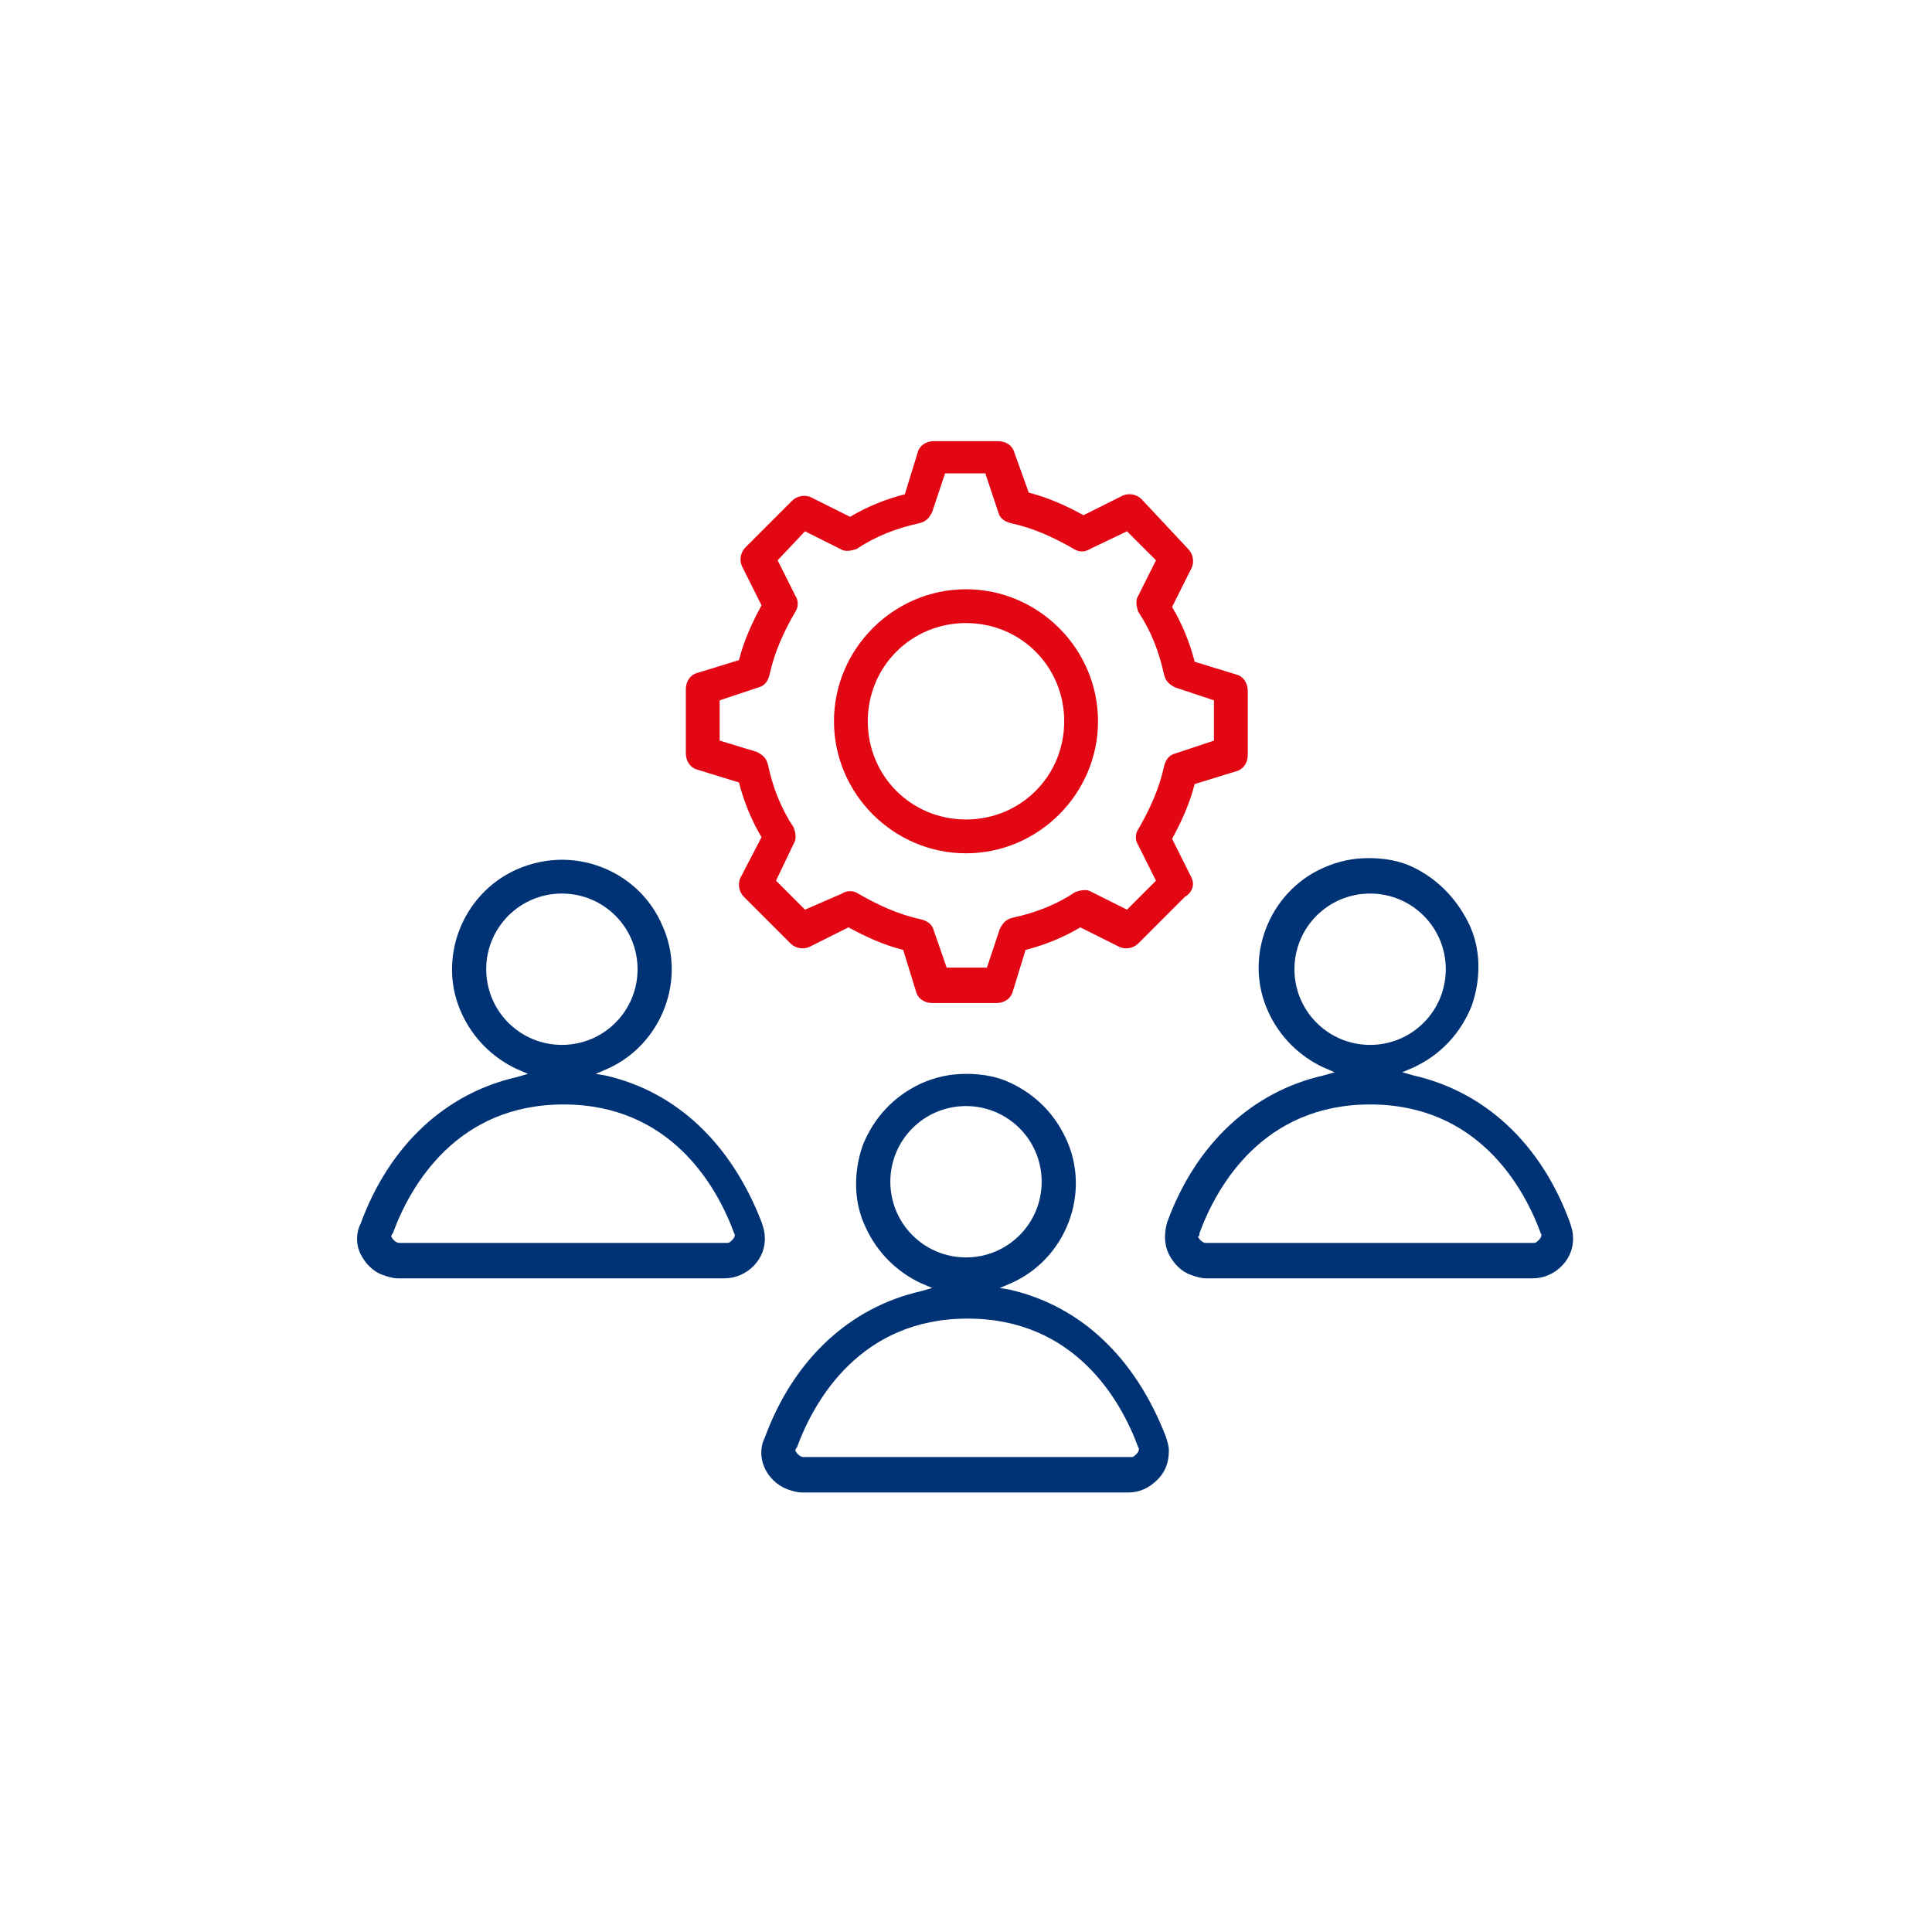 <?xml version="1.0" encoding="UTF-8"?>
<!-- Generator: Adobe Illustrator 27.9.0, SVG Export Plug-In . SVG Version: 6.00 Build 0)  -->
<svg xmlns="http://www.w3.org/2000/svg" xmlns:xlink="http://www.w3.org/1999/xlink" version="1.1" id="Icon-it-is-up-to-you" x="0px" y="0px" viewBox="0 0 120 120" style="enable-background:new 0 0 120 120;" xml:space="preserve">
<style type="text/css">
	.st0{fill:#003375;}
	.st1{fill:#E30613;}
</style>
<g>
	<path class="st0" d="M48.9,92.5c0.3,0.1,0.6,0.2,0.9,0.2h20.3c0.7,0,1.3-0.3,1.8-0.8c0.5-0.5,0.7-1.1,0.7-1.8   c0-0.3-0.1-0.6-0.2-0.9c-1.9-4.9-5.3-8.1-9.7-9.1L62.1,80l0.7-0.3c3.4-1.5,5-5.6,3.4-9c-0.8-1.7-2.1-2.9-3.8-3.6   c-0.8-0.3-1.6-0.4-2.4-0.4c-1,0-1.9,0.2-2.8,0.6c-1.7,0.8-2.9,2.1-3.6,3.8c-0.6,1.7-0.6,3.6,0.2,5.2c0.7,1.5,1.9,2.7,3.4,3.4   l0.7,0.3l-0.7,0.2c-4.4,1-7.9,4.2-9.7,9.1C46.9,90.5,47.6,92,48.9,92.5z M55.3,73.4c0-2.6,2.1-4.7,4.7-4.7s4.7,2.1,4.7,4.7   s-2.1,4.7-4.7,4.7S55.3,76,55.3,73.4z M49.5,89.9c1.1-3,4-8,10.6-8c6.6,0,9.5,5,10.6,8c0.1,0.1,0,0.3-0.1,0.4   c-0.1,0.1-0.2,0.2-0.3,0.2c0,0,0,0-0.1,0l-20.3,0c-0.2,0-0.4-0.2-0.5-0.4C49.4,90.1,49.4,90,49.5,89.9z"></path>
	<path class="st0" d="M22.4,77.9c0.3,0.6,0.8,1.1,1.4,1.3c0.3,0.1,0.6,0.2,0.9,0.2h20.3c1.4,0,2.6-1.2,2.5-2.6   c0-0.3-0.1-0.6-0.2-0.9c-1.9-4.9-5.3-8.1-9.7-9.1L37,66.7l0.7-0.3c3.4-1.5,5-5.6,3.4-9c-1.1-2.5-3.6-4-6.2-4   c-0.9,0-1.9,0.2-2.8,0.6c-3.4,1.5-5,5.6-3.4,9c0.7,1.5,1.9,2.7,3.4,3.4l0.7,0.3l-0.7,0.2c-4.4,1-7.9,4.2-9.7,9.1   C22.1,76.6,22.1,77.3,22.4,77.9z M30.2,60.2c0-2.6,2.1-4.7,4.7-4.7s4.7,2.1,4.7,4.7s-2.1,4.7-4.7,4.7S30.2,62.8,30.2,60.2z    M24.4,76.6c1.1-3,4-8,10.6-8c6.6,0,9.5,5,10.6,8c0.1,0.1,0,0.3-0.1,0.4c-0.1,0.1-0.2,0.2-0.3,0.2c0,0,0,0-0.1,0l-20.3,0   c-0.2,0-0.4-0.2-0.5-0.4C24.3,76.8,24.3,76.7,24.4,76.6z"></path>
	<path class="st0" d="M72.6,77.9c0.3,0.6,0.8,1.1,1.4,1.3c0.3,0.1,0.6,0.2,0.9,0.2h20.3c1.4,0,2.6-1.2,2.5-2.6   c0-0.3-0.1-0.6-0.2-0.9c-1.8-4.9-5.3-8.1-9.7-9.1l-0.7-0.2l0.7-0.3c1.7-0.8,2.9-2.1,3.6-3.8c0.6-1.7,0.6-3.6-0.2-5.2   s-2.1-2.9-3.8-3.6c-0.8-0.3-1.6-0.4-2.4-0.4c-1,0-1.9,0.2-2.8,0.6c-3.4,1.5-5,5.6-3.4,9c0.7,1.5,1.9,2.7,3.4,3.4l0.7,0.3l-0.7,0.2   c-4.4,1-7.9,4.2-9.7,9.1C72.3,76.6,72.3,77.3,72.6,77.9z M80.4,60.2c0-2.6,2.1-4.7,4.7-4.7s4.7,2.1,4.7,4.7s-2.1,4.7-4.7,4.7   S80.4,62.8,80.4,60.2z M74.5,76.6c1.1-3,4-8,10.6-8s9.5,5,10.6,8c0.1,0.1,0,0.3-0.1,0.4c-0.1,0.1-0.2,0.2-0.3,0.2c0,0,0,0-0.1,0   l-20.3,0c-0.2,0-0.4-0.2-0.5-0.4C74.5,76.8,74.5,76.7,74.5,76.6z"></path>
	<g>
		<path class="st1" d="M60,36.6c-4.5,0-8.2,3.7-8.2,8.2c0,4.5,3.7,8.2,8.2,8.2s8.2-3.7,8.2-8.2C68.2,40.3,64.5,36.6,60,36.6z     M60,50.9c-3.4,0-6.1-2.7-6.1-6.1c0-3.4,2.7-6.1,6.1-6.1s6.1,2.7,6.1,6.1C66.1,48.2,63.4,50.9,60,50.9z"></path>
		<path class="st1" d="M74,54.5l-1.2-2.4c0.6-1.1,1.1-2.2,1.4-3.4l2.6-0.8c0.4-0.1,0.7-0.5,0.7-1v-4c0-0.5-0.3-0.9-0.7-1l-2.6-0.8    c-0.3-1.2-0.8-2.4-1.4-3.4l1.2-2.4c0.2-0.4,0.1-0.9-0.2-1.2L70.9,31c-0.3-0.3-0.8-0.4-1.2-0.2l-2.4,1.2c-1.1-0.6-2.2-1.1-3.4-1.4    L63,28.1c-0.1-0.4-0.5-0.7-1-0.7h-4c-0.5,0-0.9,0.3-1,0.7l-0.8,2.6c-1.2,0.3-2.4,0.8-3.4,1.4l-2.4-1.2c-0.4-0.2-0.9-0.1-1.2,0.2    l-2.9,2.9c-0.3,0.3-0.4,0.8-0.2,1.2l1.2,2.4c-0.6,1.1-1.1,2.2-1.4,3.4l-2.6,0.8c-0.4,0.1-0.7,0.5-0.7,1v4c0,0.5,0.3,0.9,0.7,1    l2.6,0.8c0.3,1.2,0.8,2.4,1.4,3.4L46,54.5c-0.2,0.4-0.1,0.9,0.2,1.2l2.9,2.9c0.3,0.3,0.8,0.4,1.2,0.2l2.4-1.2    c1.1,0.6,2.2,1.1,3.4,1.4l0.8,2.6c0.1,0.4,0.5,0.7,1,0.7h4c0.5,0,0.9-0.3,1-0.7l0.8-2.6c1.2-0.3,2.4-0.8,3.4-1.4l2.4,1.2    c0.4,0.2,0.9,0.1,1.2-0.2l2.9-2.9C74.1,55.4,74.2,54.9,74,54.5z M72.3,47.6c-0.3,1.4-0.9,2.7-1.6,3.9c-0.2,0.3-0.2,0.7,0,1    l1.1,2.2L70,56.5l-2.2-1.1c-0.3-0.2-0.7-0.1-1,0c-1.2,0.8-2.5,1.3-3.9,1.6c-0.4,0.1-0.6,0.3-0.8,0.7l-0.8,2.4h-2.5L58,57.8    c-0.1-0.4-0.4-0.6-0.8-0.7c-1.4-0.3-2.7-0.9-3.9-1.6c-0.3-0.2-0.7-0.2-1,0L50,56.5l-1.8-1.8l1.1-2.3c0.2-0.3,0.1-0.7,0-1    c-0.8-1.2-1.3-2.5-1.6-3.9c-0.1-0.4-0.3-0.6-0.7-0.8L44.7,46v-2.5l2.4-0.8c0.4-0.1,0.6-0.4,0.7-0.8c0.3-1.4,0.9-2.7,1.6-3.9    c0.2-0.3,0.2-0.7,0-1l-1.1-2.2L50,33l2.2,1.1c0.3,0.2,0.7,0.1,1,0c1.2-0.8,2.5-1.3,3.9-1.6c0.4-0.1,0.6-0.3,0.8-0.7l0.8-2.4h2.5    l0.8,2.4c0.1,0.4,0.4,0.6,0.8,0.7c1.4,0.3,2.7,0.9,3.9,1.6c0.3,0.2,0.7,0.2,1,0L70,33l1.8,1.8l-1.1,2.2c-0.2,0.3-0.1,0.7,0,1    c0.8,1.2,1.3,2.5,1.6,3.9c0.1,0.4,0.3,0.6,0.7,0.8l2.4,0.8V46L73,46.8C72.6,46.9,72.4,47.2,72.3,47.6z"></path>
	</g>
</g>
</svg>
